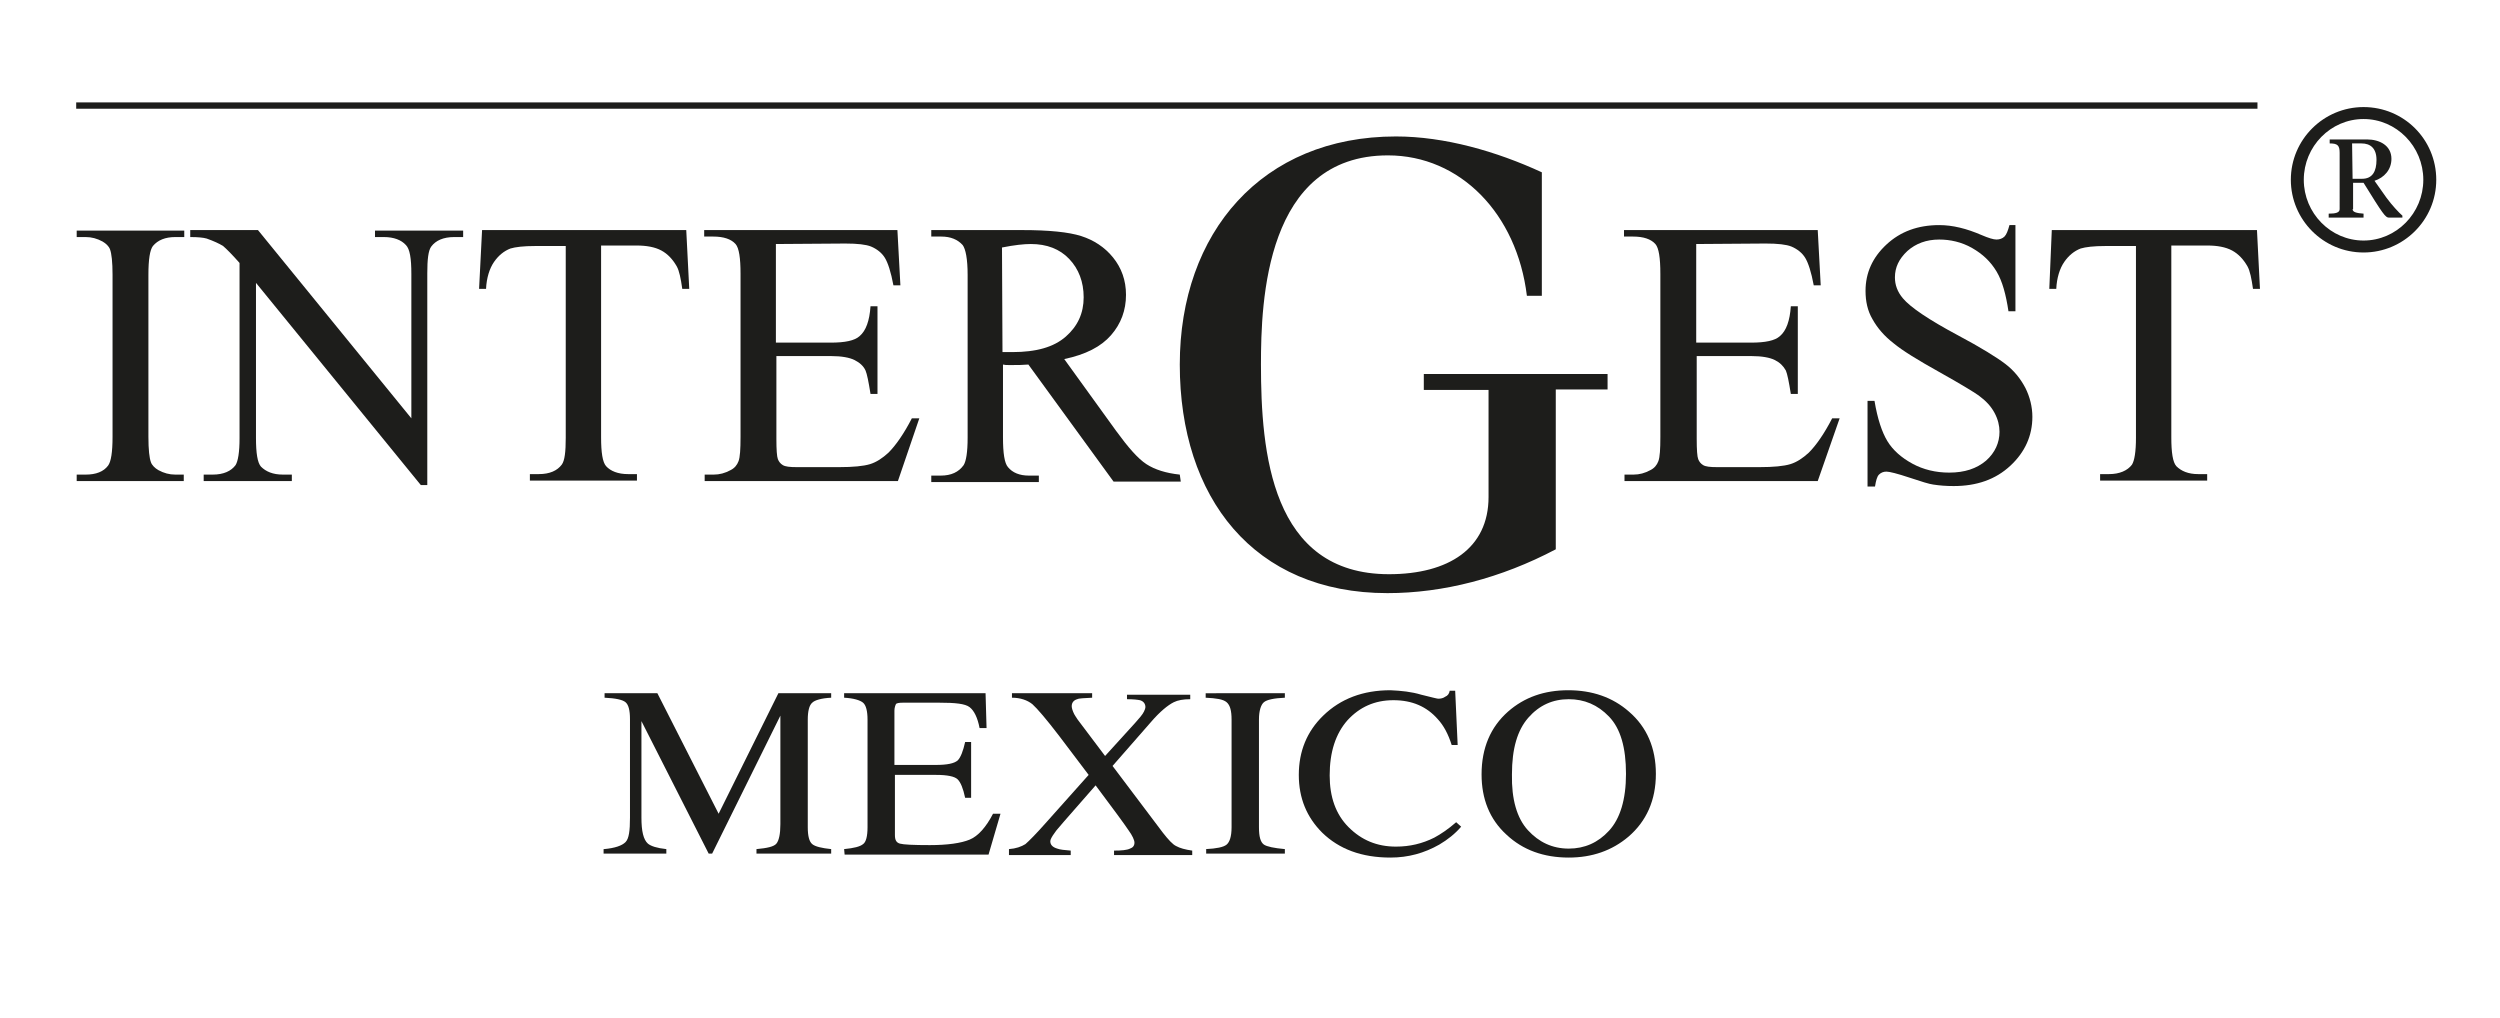 <?xml version="1.0" encoding="utf-8"?>
<!-- Generator: Adobe Illustrator 26.0.1, SVG Export Plug-In . SVG Version: 6.00 Build 0)  -->
<svg version="1.1" id="Ebene_1" xmlns="http://www.w3.org/2000/svg" xmlns:xlink="http://www.w3.org/1999/xlink" x="0px" y="0px"
	 viewBox="0 0 502 204.5" style="enable-background:new 0 0 502 204.5;" xml:space="preserve">
<style type="text/css">
	.st0{fill:#1D1D1B;}
	
		.st1{clip-path:url(#SVGID_00000034088733508660111970000004738509700517164965_);fill:none;stroke:#1D1D1B;stroke-width:1.268;stroke-miterlimit:10;}
</style>
<g>
	<path class="st0" d="M36.9,95.3v1.3H15.4v-1.3h1.8c2.1,0,3.6-0.6,4.5-1.8c0.6-0.8,0.9-2.7,0.9-5.8V55.2c0-2.6-0.2-4.3-0.5-5.1
		c-0.2-0.6-0.8-1.2-1.5-1.6c-1.1-0.6-2.2-0.9-3.4-0.9h-1.8v-1.3h21.6v1.3h-1.8c-2,0-3.5,0.6-4.5,1.8c-0.6,0.8-0.9,2.7-0.9,5.8v32.5
		c0,2.6,0.2,4.3,0.5,5.1c0.2,0.6,0.8,1.2,1.5,1.6c1.1,0.6,2.2,0.9,3.4,0.9L36.9,95.3"/>
	<path class="st0" d="M38.2,46.2h13.6L82.6,84V55c0-3.1-0.3-5-1.1-5.8c-0.9-1-2.4-1.6-4.4-1.6h-1.8v-1.3h17.7v1.3h-1.8
		c-2.2,0-3.7,0.7-4.6,1.9c-0.6,0.8-0.8,2.6-0.8,5.4v42.5h-1.3L51.4,56.8v31.1c0,3.1,0.3,5,1,5.8c1,1,2.4,1.6,4.4,1.6h1.8v1.3H40.9
		v-1.3h1.8c2.2,0,3.7-0.7,4.6-1.9c0.5-0.8,0.8-2.6,0.8-5.4V52.8c-1.5-1.7-2.6-2.8-3.3-3.4c-0.8-0.5-1.9-1-3.3-1.5
		c-0.7-0.2-1.8-0.3-3.3-0.3V46.2"/>
	<path class="st0" d="M137.8,46.2l0.6,11.8H137c-0.3-2.1-0.6-3.6-1.1-4.5c-0.8-1.4-1.8-2.5-3.1-3.2s-3-1-5-1h-7.1v38.5
		c0,3.1,0.3,5,1,5.8c0.9,1,2.4,1.6,4.4,1.6h1.8v1.3h-21.5v-1.3h1.8c2.2,0,3.7-0.7,4.6-1.9c0.6-0.8,0.8-2.6,0.8-5.4V49.4h-6.1
		c-2.4,0-4,0.2-5,0.5c-1.3,0.5-2.4,1.4-3.3,2.7s-1.5,3.2-1.6,5.4h-1.4l0.6-11.8H137.8"/>
	<path class="st0" d="M155.8,49v19.8h11c2.9,0,4.8-0.4,5.8-1.3c1.3-1.1,2-3.1,2.2-6h1.4v17.6h-1.4c-0.4-2.5-0.7-4-1-4.7
		c-0.4-0.9-1.2-1.6-2.2-2.1s-2.6-0.8-4.7-0.8h-11v16.6c0,2.2,0.1,3.6,0.3,4.1s0.5,0.9,1,1.2c0.5,0.3,1.4,0.4,2.8,0.4h8.5
		c2.8,0,4.9-0.2,6.2-0.6c1.3-0.4,2.5-1.2,3.7-2.3c1.5-1.5,3.1-3.8,4.7-6.9h1.5l-4.3,12.6h-38.8v-1.3h1.8c1.2,0,2.3-0.3,3.4-0.9
		c0.8-0.4,1.3-1,1.6-1.8c0.3-0.8,0.4-2.4,0.4-4.9V55c0-3.2-0.3-5.2-1-6c-0.9-1-2.4-1.5-4.5-1.5h-1.8v-1.3h38.8l0.6,11.1h-1.4
		c-0.5-2.7-1.1-4.5-1.7-5.5s-1.6-1.8-2.8-2.3c-1-0.4-2.7-0.6-5.2-0.6L155.8,49"/>
	<path class="st0" d="M201.3,70.7c0.5,0,0.9,0,1.2,0c0.3,0,0.6,0,0.8,0c4.8,0,8.3-1,10.7-3.1s3.6-4.7,3.6-7.9c0-3.1-1-5.7-2.9-7.7
		c-1.9-2-4.5-3-7.7-3c-1.4,0-3.3,0.2-5.8,0.7L201.3,70.7L201.3,70.7z M237.1,96.7h-13.5l-17.1-23.5c-1.2,0.1-2.2,0.1-3,0.1
		c-0.3,0-0.7,0-1,0c-0.4,0-0.7,0-1.1-0.1v14.6c0,3.2,0.3,5.2,1,6c0.9,1.1,2.3,1.7,4.2,1.7h2v1.3H187v-1.3h1.9c2.1,0,3.6-0.7,4.6-2.1
		c0.5-0.8,0.8-2.6,0.8-5.5V55.2c0-3.2-0.4-5.2-1-6c-1-1.1-2.4-1.7-4.3-1.7H187v-1.3h18.3c5.3,0,9.3,0.4,11.8,1.2s4.7,2.2,6.4,4.3
		s2.6,4.6,2.6,7.5c0,3.1-1,5.8-3,8.1c-2,2.3-5.1,3.9-9.4,4.8l10.4,14.4c2.4,3.3,4.4,5.6,6.1,6.7s3.9,1.8,6.7,2.1L237.1,96.7"/>
	<path class="st0" d="M340.6,49v19.8h11c2.9,0,4.8-0.4,5.8-1.3c1.3-1.1,2-3.1,2.2-6h1.4v17.6h-1.4c-0.4-2.5-0.7-4-1-4.7
		c-0.5-0.9-1.2-1.6-2.2-2.1c-1-0.5-2.6-0.8-4.7-0.8h-11v16.6c0,2.2,0.1,3.6,0.3,4.1c0.2,0.5,0.5,0.9,1,1.2c0.5,0.3,1.4,0.4,2.8,0.4
		h8.5c2.8,0,4.9-0.2,6.2-0.6c1.3-0.4,2.5-1.2,3.7-2.3c1.5-1.5,3.1-3.8,4.7-6.9h1.5L365,96.6h-38.8v-1.3h1.8c1.2,0,2.3-0.3,3.4-0.9
		c0.8-0.4,1.3-1,1.6-1.8c0.3-0.8,0.4-2.4,0.4-4.9V55c0-3.2-0.3-5.2-1-6c-0.9-1-2.4-1.5-4.5-1.5h-1.8v-1.3H365l0.6,11.1h-1.4
		c-0.5-2.7-1.1-4.5-1.7-5.5c-0.6-1-1.6-1.8-2.8-2.3c-1-0.4-2.7-0.6-5.2-0.6L340.6,49"/>
	<path class="st0" d="M404.7,45.1v17.4h-1.4c-0.5-3.3-1.2-6-2.4-8c-1.2-2-2.8-3.5-4.9-4.7s-4.4-1.7-6.6-1.7c-2.6,0-4.7,0.8-6.4,2.3
		c-1.7,1.6-2.5,3.3-2.5,5.3c0,1.5,0.5,2.9,1.6,4.2c1.5,1.8,5.2,4.3,11,7.4c4.7,2.5,7.9,4.5,9.6,5.8c1.7,1.3,3,2.9,4,4.8
		c0.9,1.8,1.4,3.8,1.4,5.8c0,3.8-1.5,7.1-4.4,9.8c-3,2.8-6.8,4.1-11.4,4.1c-1.5,0-2.8-0.1-4.1-0.3c-0.8-0.1-2.4-0.6-4.8-1.4
		c-2.4-0.8-4-1.2-4.6-1.2c-0.6,0-1.1,0.2-1.5,0.6c-0.4,0.4-0.6,1.2-0.8,2.4H375V80.5h1.4c0.6,3.6,1.5,6.3,2.6,8.1
		c1.1,1.8,2.8,3.3,5,4.5s4.7,1.8,7.4,1.8c3.1,0,5.5-0.8,7.4-2.4c1.8-1.6,2.7-3.6,2.7-5.8c0-1.2-0.3-2.5-1-3.8
		c-0.7-1.3-1.7-2.4-3.2-3.5c-1-0.7-3.6-2.3-7.9-4.7c-4.3-2.4-7.4-4.3-9.2-5.8c-1.8-1.4-3.2-3-4.2-4.8c-1-1.7-1.4-3.6-1.4-5.7
		c0-3.6,1.4-6.7,4.2-9.3c2.8-2.6,6.3-3.9,10.6-3.9c2.7,0,5.5,0.7,8.5,2c1.4,0.6,2.4,0.9,3,0.9c0.6,0,1.2-0.2,1.6-0.6
		c0.4-0.4,0.7-1.2,1-2.3H404.7"/>
	<path class="st0" d="M453.2,46.2l0.6,11.8h-1.4c-0.3-2.1-0.6-3.6-1.1-4.5c-0.8-1.4-1.8-2.5-3.1-3.2s-3-1-5-1H436v38.5
		c0,3.1,0.3,5,1,5.8c1,1,2.4,1.6,4.4,1.6h1.8v1.3h-21.5v-1.3h1.8c2.1,0,3.7-0.7,4.6-1.9c0.5-0.8,0.8-2.6,0.8-5.4V49.4h-6.1
		c-2.4,0-4,0.2-5,0.5c-1.3,0.5-2.4,1.4-3.3,2.7c-0.9,1.3-1.5,3.2-1.6,5.4h-1.4l0.5-11.8H453.2"/>
	<path class="st0" d="M285.9,75.1h36.9v3.1h-10.4v32.1c-11,5.8-22.6,8.8-33.8,8.8c-26.9,0-41.7-19.2-41.7-45.9
		c0-26.5,16.5-45.8,43.4-45.8c9.8,0,20.2,3,29.3,7.2v24.8h-3c-2-16.5-13.4-28.2-27.9-28.2c-24.6,0-25.5,29.3-25.5,42
		c0,17.5,2,42.1,25.7,42.1c12,0,20-5.2,20-15.5V78.3h-13L285.9,75.1"/>
	<path class="st0" d="M472.4,35.9h1.9c2.1,0,2.9-1.5,2.9-3.8c0-2.4-1.3-3.3-3-3.3h-1.9L472.4,35.9L472.4,35.9z M472.4,42
		c0,0.6,0.8,0.8,2.2,0.9v0.8h-7v-0.8c1.4,0,2.2-0.2,2.2-0.9V30.7c0-1.5-0.4-1.9-2-1.9v-0.8h7.5c2.5,0,4.9,1.2,4.9,3.9
		c0,2.2-1.5,3.8-3.4,4.4l2.4,3.4c1.1,1.5,2.5,3,3.2,3.6v0.4h-2.7c-0.7,0-1.2-0.7-5.1-7h-2.1V42L472.4,42z M474.6,48.3
		c6.6,0,12-5.5,12-12.2s-5.4-12.2-12-12.2c-6.6,0-12,5.5-12,12.2S468,48.3,474.6,48.3L474.6,48.3z M474.6,21.5
		c8.1,0,14.6,6.5,14.6,14.6s-6.6,14.6-14.6,14.6c-8.1,0-14.6-6.6-14.6-14.6C460,28,466.6,21.5,474.6,21.5"/>
	<g>
		<g>
			<defs>
				<rect id="SVGID_1_" x="15.3" y="20.5" width="474" height="108.6"/>
			</defs>
			<clipPath id="SVGID_00000054223732856465267870000018254535890453824150_">
				<use xlink:href="#SVGID_1_"  style="overflow:visible;"/>
			</clipPath>
			
				<line style="clip-path:url(#SVGID_00000054223732856465267870000018254535890453824150_);fill:none;stroke:#1D1D1B;stroke-width:1.268;stroke-miterlimit:10;" x1="15.3" y1="21.2" x2="453.3" y2="21.2"/>
		</g>
	</g>
	<g>
		<path class="st0" d="M121.3,170.5c2.2-0.2,3.6-0.7,4.3-1.4s0.9-2.3,0.9-4.9v-19.8c0-1.8-0.3-2.9-0.9-3.4s-2-0.8-4.2-0.9v-0.9H132
			l12.3,24.2l12-24.2h10.6v0.9c-2,0.1-3.3,0.5-3.8,1c-0.6,0.5-0.9,1.7-0.9,3.4v21.6c0,1.8,0.3,2.9,0.9,3.4s1.9,0.8,3.8,1v0.9h-15
			v-0.9c2.2-0.2,3.5-0.5,4-1.1s0.8-1.9,0.8-3.9v-21.8l-13.7,27.7h-0.7l-13.5-26.6v19.4c0,2.7,0.4,4.4,1.3,5.2
			c0.6,0.5,1.8,0.9,3.7,1.1v0.9h-12.6V170.5z"/>
		<path class="st0" d="M169.5,170.5c2-0.2,3.2-0.5,3.8-1c0.6-0.4,0.9-1.6,0.9-3.4v-21.6c0-1.7-0.3-2.9-0.9-3.4s-1.9-0.9-3.8-1v-0.9
			h28.4l0.2,7h-1.4c-0.4-2.1-1.1-3.5-2-4.2s-2.9-0.9-6.1-0.9h-7.3c-0.8,0-1.3,0.1-1.4,0.3s-0.3,0.7-0.3,1.3v10.9h8.3
			c2.3,0,3.7-0.3,4.4-0.9c0.6-0.6,1.1-1.9,1.5-3.7h1.2v11.2h-1.2c-0.4-1.9-0.9-3.1-1.5-3.7c-0.6-0.6-2.1-0.9-4.3-0.9h-8.3v12.1
			c0,1,0.3,1.5,1,1.7c0.7,0.2,2.7,0.3,6,0.3c3.6,0,6.3-0.4,8-1.1s3.3-2.5,4.7-5.2h1.5l-2.4,8.2h-28.9L169.5,170.5L169.5,170.5z"/>
		<path class="st0" d="M202.6,170.5c1.4-0.1,2.5-0.5,3.3-1c0.7-0.6,2.2-2.1,4.4-4.6l8.3-9.3l-5.9-7.8c-2.6-3.4-4.4-5.5-5.4-6.4
			c-1-0.8-2.4-1.3-4.1-1.3v-0.9h16.1v0.9c-1.6,0.1-2.6,0.1-3,0.3c-0.7,0.2-1.1,0.7-1.1,1.4c0,0.4,0.2,1,0.5,1.6
			c0.2,0.3,0.4,0.7,0.7,1.1l5.5,7.3l6-6.6c0.9-1,1.5-1.7,1.8-2.3c0.2-0.4,0.3-0.7,0.3-0.9c0-0.7-0.4-1.2-1.1-1.4
			c-0.5-0.1-1.3-0.2-2.6-0.2v-0.9h12.7v0.9c-1.4,0-2.5,0.2-3.3,0.6c-1.2,0.6-2.8,1.9-4.6,4l-7.7,8.8l10.1,13.4
			c1.1,1.4,2,2.4,2.7,2.7c0.7,0.4,1.8,0.7,3.2,0.9v0.9h-15.7v-0.9c1.5,0,2.6-0.1,3.2-0.4c0.6-0.2,0.9-0.6,0.9-1.2
			c0-0.5-0.4-1.4-1.2-2.5c-0.8-1.2-3-4.2-6.6-9l-6.3,7.2c-0.9,1.1-1.6,1.8-1.9,2.3c-0.6,0.8-0.9,1.4-0.9,1.7c0,0.7,0.4,1.2,1.4,1.5
			c0.5,0.2,1.4,0.3,2.7,0.4v0.9h-12.4L202.6,170.5L202.6,170.5z"/>
		<path class="st0" d="M242.1,170.5c2.2-0.1,3.6-0.4,4.2-0.9s1-1.6,1-3.5v-21.6c0-1.8-0.3-2.9-1-3.5s-2.1-0.8-4.2-0.9v-0.9H258v0.9
			c-2.2,0.1-3.6,0.4-4.2,0.9c-0.6,0.5-1,1.7-1,3.5v21.6c0,1.9,0.3,3,1,3.5c0.6,0.4,2,0.7,4.2,0.9v0.9h-15.8V170.5z"/>
		<path class="st0" d="M285.4,139.5c2,0.5,3.2,0.8,3.4,0.8c0.5,0,1-0.1,1.4-0.4c0.5-0.2,0.8-0.6,0.9-1.2h1.1l0.5,10.9h-1.2
			c-0.7-2.2-1.6-3.9-2.8-5.2c-2.2-2.5-5.1-3.8-8.9-3.8c-3.8,0-6.8,1.4-9.2,4c-2.4,2.7-3.6,6.4-3.6,11.1c0,4.3,1.2,7.8,3.8,10.4
			s5.7,3.9,9.5,3.9c2.8,0,5.3-0.6,7.7-1.8c1.3-0.7,2.8-1.7,4.4-3.1l1,0.9c-1.2,1.4-2.7,2.6-4.4,3.6c-3,1.7-6.2,2.6-9.8,2.6
			c-5.8,0-10.3-1.7-13.7-5c-3.1-3.1-4.7-6.9-4.7-11.6c0-4.7,1.6-8.7,4.9-11.9c3.5-3.4,8-5.1,13.5-5.1
			C281.4,138.7,283.4,138.9,285.4,139.5z"/>
		<path class="st0" d="M302.8,142.9c3.3-2.9,7.3-4.3,12.1-4.3c4.8,0,8.9,1.4,12.2,4.3c3.6,3.1,5.4,7.3,5.4,12.5
			c0,5.3-1.9,9.5-5.5,12.6c-3.3,2.8-7.3,4.2-12,4.2c-5,0-9.2-1.5-12.5-4.6c-3.4-3.1-5-7.2-5-12.1C297.5,150.2,299.3,146,302.8,142.9
			z M306.8,166.7c2.2,2.4,4.9,3.7,8.2,3.7c3.2,0,5.9-1.2,8.1-3.6c2.2-2.4,3.4-6.2,3.4-11.4c0-5.3-1.1-9.1-3.4-11.5s-5-3.5-8.1-3.5
			c-3.2,0-5.9,1.2-8.1,3.7s-3.3,6.2-3.3,11.4C303.5,160.5,304.6,164.3,306.8,166.7z"/>
	</g>
</g>
</svg>
